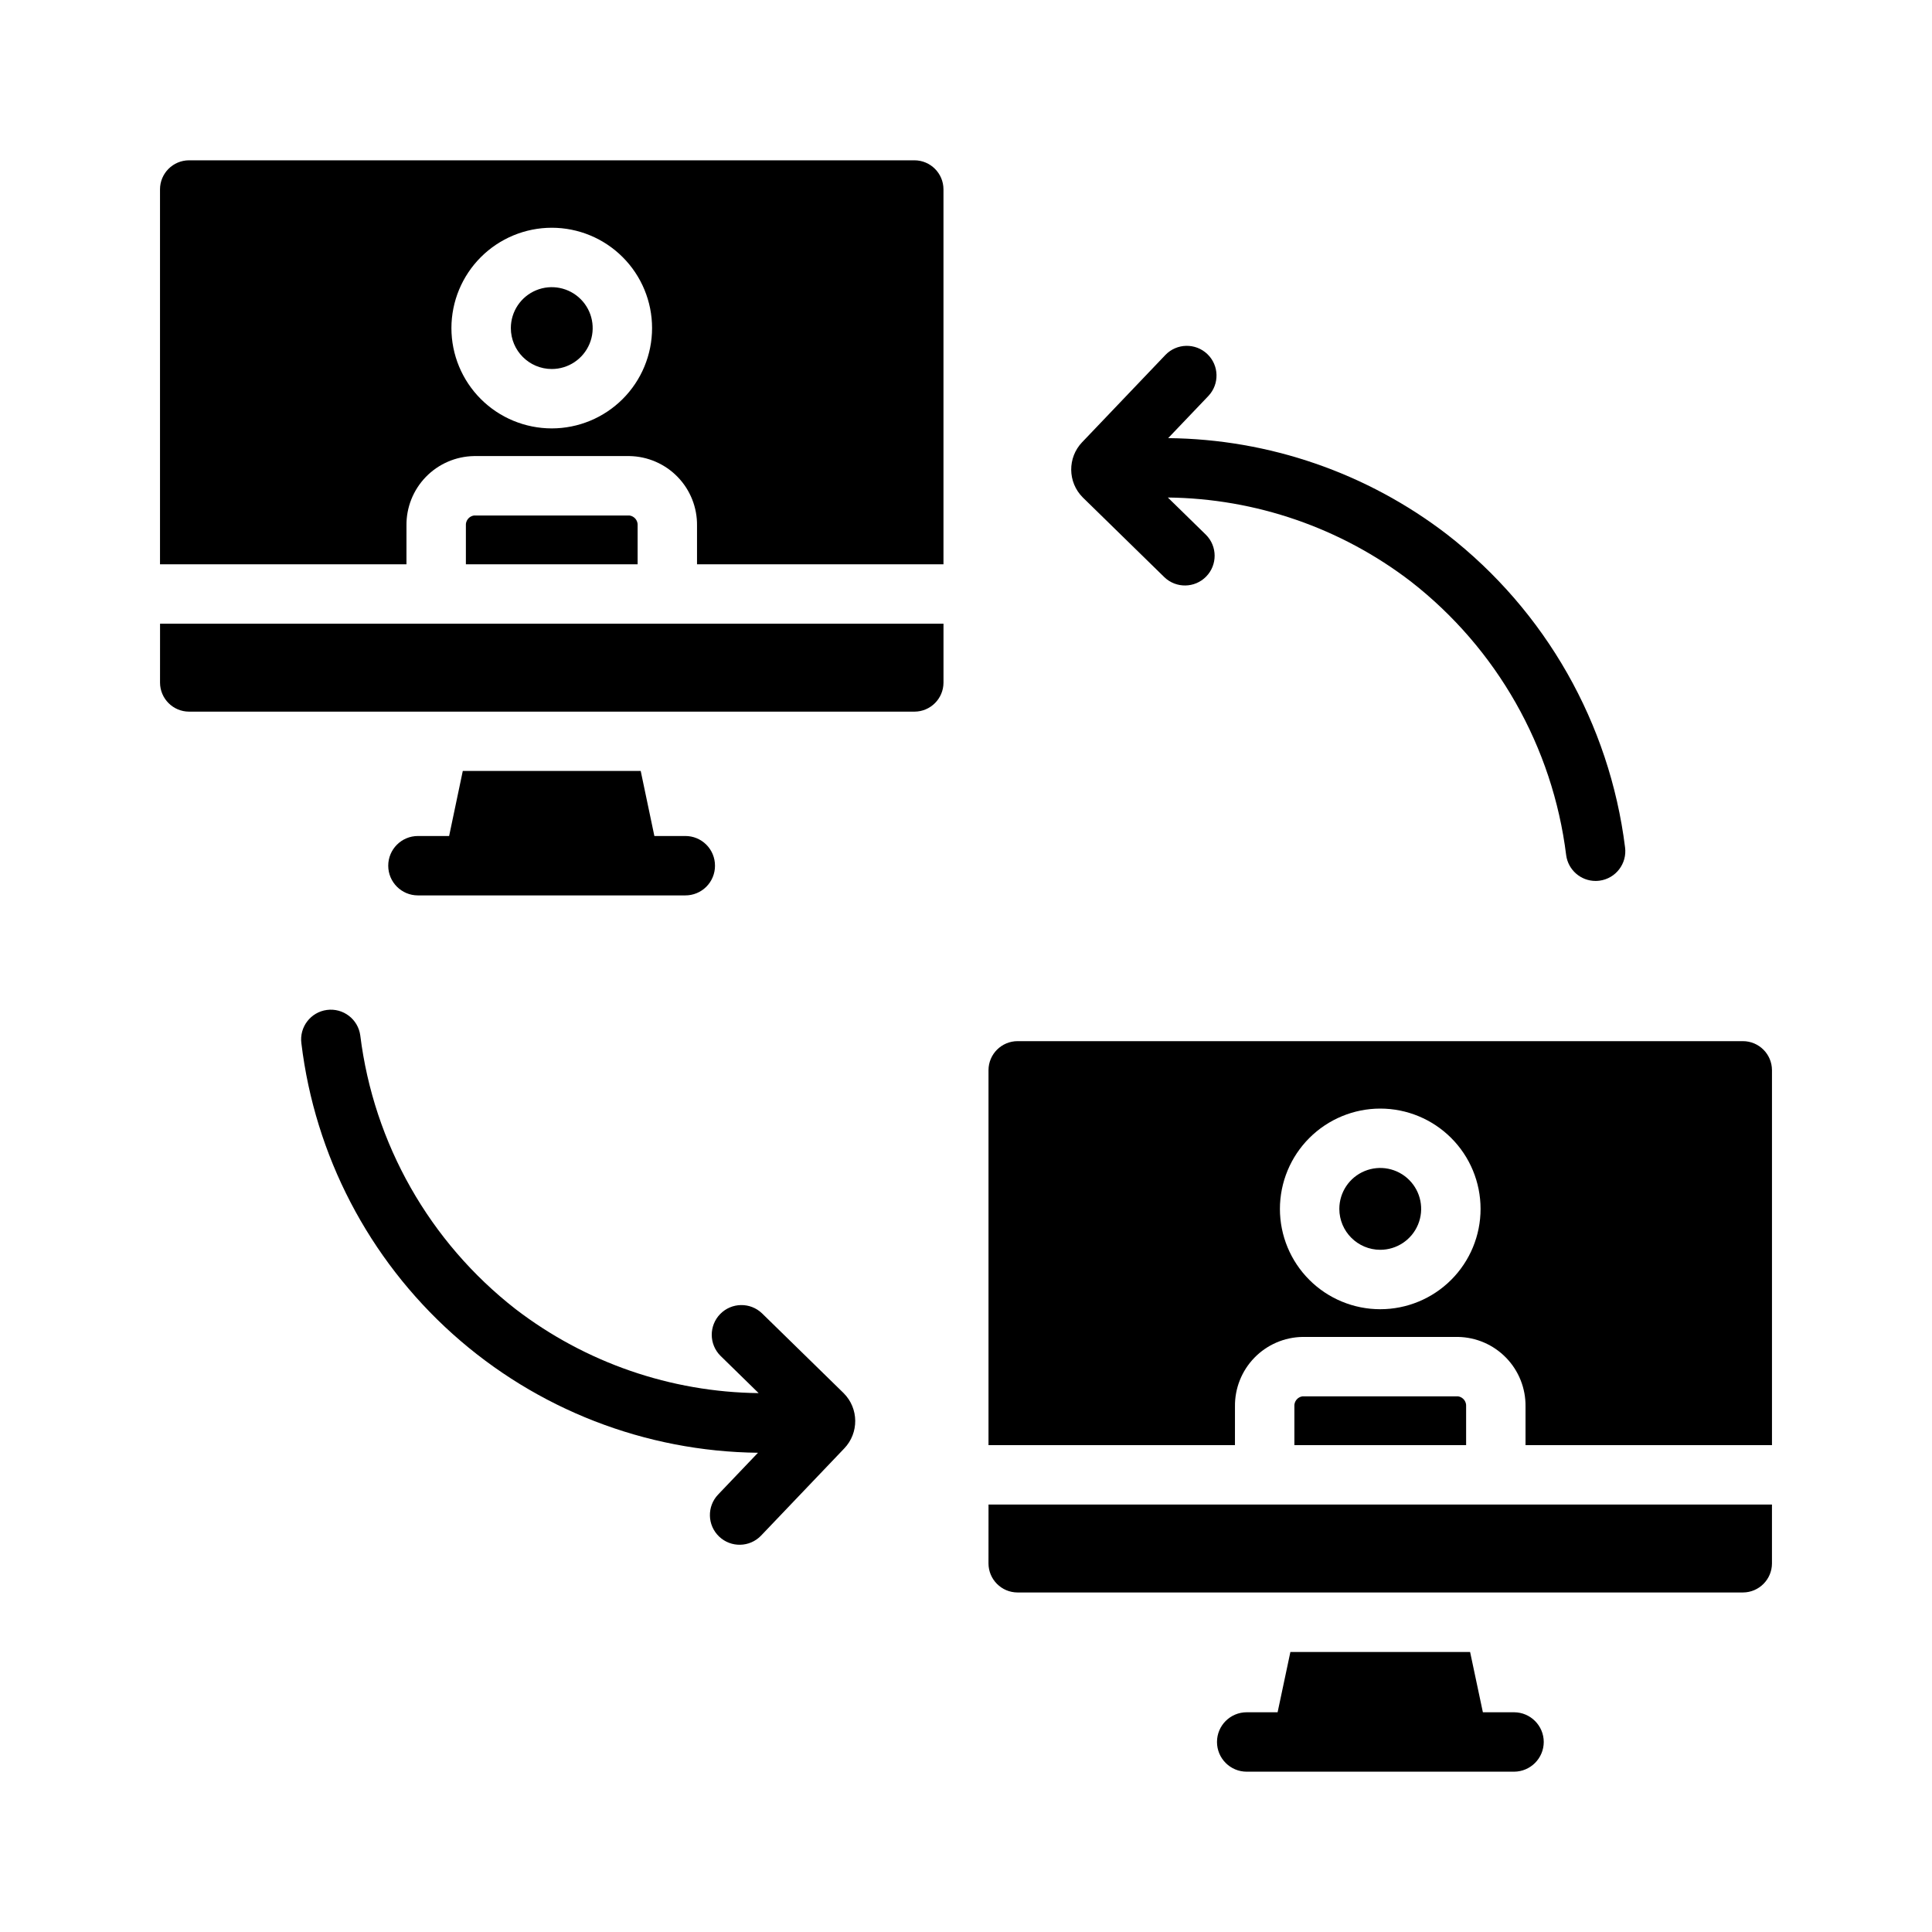 <?xml version="1.0" encoding="UTF-8"?>
<!-- Uploaded to: SVG Repo, www.svgrepo.com, Generator: SVG Repo Mixer Tools -->
<svg fill="#000000" width="800px" height="800px" version="1.1" viewBox="144 144 512 512" xmlns="http://www.w3.org/2000/svg">
 <g>
  <path d="m333.48 373.42c0.008 2.09-0.82 4.094-2.297 5.574-1.48 1.477-3.484 2.305-5.574 2.297h-70.852c-4.348 0-7.871-3.523-7.871-7.871 0-4.348 3.523-7.871 7.871-7.871h8.266l3.621-17.238h47.152l3.621 17.238h8.191c2.09-0.008 4.094 0.816 5.574 2.297 1.477 1.477 2.305 3.484 2.297 5.574z"/>
  <path d="m527.5 285.64c-21.219-16.309-47.164-25.27-73.926-25.531l10.652-11.164c2.988-3.148 2.867-8.121-0.273-11.117-3.141-2.996-8.113-2.887-11.117 0.246l-22.027 23.086h-0.004c-3.953 4.113-3.891 10.637 0.145 14.668l21.633 21.148c3.117 2.981 8.051 2.898 11.062-0.184 3.016-3.082 2.992-8.02-0.055-11.07l-10.102-9.879v0.004c23.301 0.258 45.895 8.066 64.387 22.246 22.805 17.758 37.613 43.848 41.176 72.531 0.516 3.906 3.848 6.828 7.789 6.836 0.352-0.004 0.703-0.023 1.051-0.07 4.309-0.574 7.336-4.531 6.766-8.84-4.098-32.801-21.059-62.625-47.156-82.91z"/>
  <path d="m367.58 513.2-21.633-21.148c-3.117-2.992-8.062-2.914-11.082 0.172-3.019 3.09-2.988 8.031 0.07 11.082l10.109 9.883c-23.305-0.262-45.898-8.07-64.395-22.254-22.801-17.758-37.613-43.848-41.172-72.531-0.578-4.305-4.535-7.328-8.84-6.758-4.309 0.574-7.336 4.527-6.766 8.836 3.574 29.688 17.82 57.062 40.082 77.027s51.023 31.156 80.922 31.488l-10.578 11.086c-2.988 3.148-2.867 8.121 0.273 11.117 3.141 2.996 8.117 2.887 11.121-0.246l22.027-23.086c3.957-4.113 3.894-10.637-0.141-14.668z"/>
  <path d="m251.72 283.32c-0.07-4.816 1.777-9.469 5.133-12.93 3.356-3.457 7.945-5.445 12.766-5.527h41.199c4.82 0.082 9.41 2.07 12.766 5.527 3.356 3.461 5.203 8.113 5.133 12.93v10.223h65.312v-99.371c-0.012-4.242-3.445-7.676-7.688-7.688h-192.25c-4.242 0.012-7.676 3.445-7.688 7.688v99.375h65.312zm38.496-78.965c7.055 0 13.816 2.801 18.801 7.789 4.988 4.984 7.789 11.746 7.789 18.801 0 7.051-2.801 13.812-7.789 18.797-4.988 4.988-11.75 7.789-18.801 7.789-7.051-0.004-13.816-2.805-18.801-7.789-4.984-4.988-7.785-11.75-7.785-18.805 0.008-7.047 2.812-13.805 7.797-18.789 4.984-4.984 11.742-7.785 18.789-7.793z"/>
  <path d="m186.41 324.9c0.012 4.242 3.445 7.68 7.688 7.691h192.25c4.242-0.012 7.676-3.449 7.688-7.691v-15.609h-207.62z"/>
  <path d="m290.22 241.79c4.387 0 8.34-2.641 10.02-6.691 1.68-4.051 0.75-8.715-2.348-11.816-3.102-3.102-7.766-4.031-11.816-2.356-4.051 1.68-6.695 5.633-6.695 10.016 0.004 5.988 4.856 10.84 10.84 10.848z"/>
  <path d="m310.82 280.61h-41.199c-1.324 0.188-2.273 1.379-2.156 2.711v10.223h45.512v-10.223c0.117-1.332-0.832-2.523-2.156-2.711z"/>
  <path d="m553.11 605.64c-0.012 4.344-3.531 7.859-7.871 7.875h-70.848c-4.348 0-7.875-3.527-7.875-7.875s3.527-7.871 7.875-7.871h8.188l3.387-15.98h47.625l3.387 15.98h8.266-0.004c4.34 0.012 7.859 3.531 7.871 7.871z"/>
  <path d="m405.96 558.33c0.012 4.242 3.449 7.676 7.688 7.691h192.25c4.242-0.016 7.676-3.449 7.691-7.691v-15.613h-207.62z"/>
  <path d="m509.78 475.21c4.387 0 8.34-2.644 10.016-6.695 1.68-4.051 0.75-8.715-2.352-11.816-3.102-3.102-7.766-4.027-11.816-2.348-4.051 1.676-6.691 5.633-6.691 10.02 0.008 5.984 4.859 10.832 10.844 10.84z"/>
  <path d="m471.28 516.75c-0.066-4.82 1.781-9.465 5.137-12.926 3.356-3.457 7.945-5.445 12.762-5.523h41.199c4.816 0.078 9.406 2.066 12.762 5.523 3.356 3.461 5.203 8.105 5.141 12.926v10.223h65.312v-99.367c-0.016-4.242-3.449-7.676-7.691-7.691h-192.25c-4.238 0.016-7.676 3.449-7.688 7.691v99.367h65.312zm38.5-78.965c7.051 0 13.812 2.801 18.797 7.785 4.988 4.984 7.789 11.746 7.789 18.801 0 7.051-2.801 13.812-7.785 18.797-4.984 4.988-11.75 7.789-18.801 7.789-7.051 0-13.812-2.801-18.797-7.785-4.988-4.984-7.789-11.746-7.793-18.797 0.008-7.051 2.812-13.809 7.797-18.793s11.742-7.789 18.793-7.797z"/>
  <path d="m530.38 514.04h-41.199c-1.324 0.184-2.269 1.375-2.156 2.707v10.223h45.512v-10.223c0.117-1.332-0.832-2.523-2.156-2.707z"/>
 </g>
</svg>